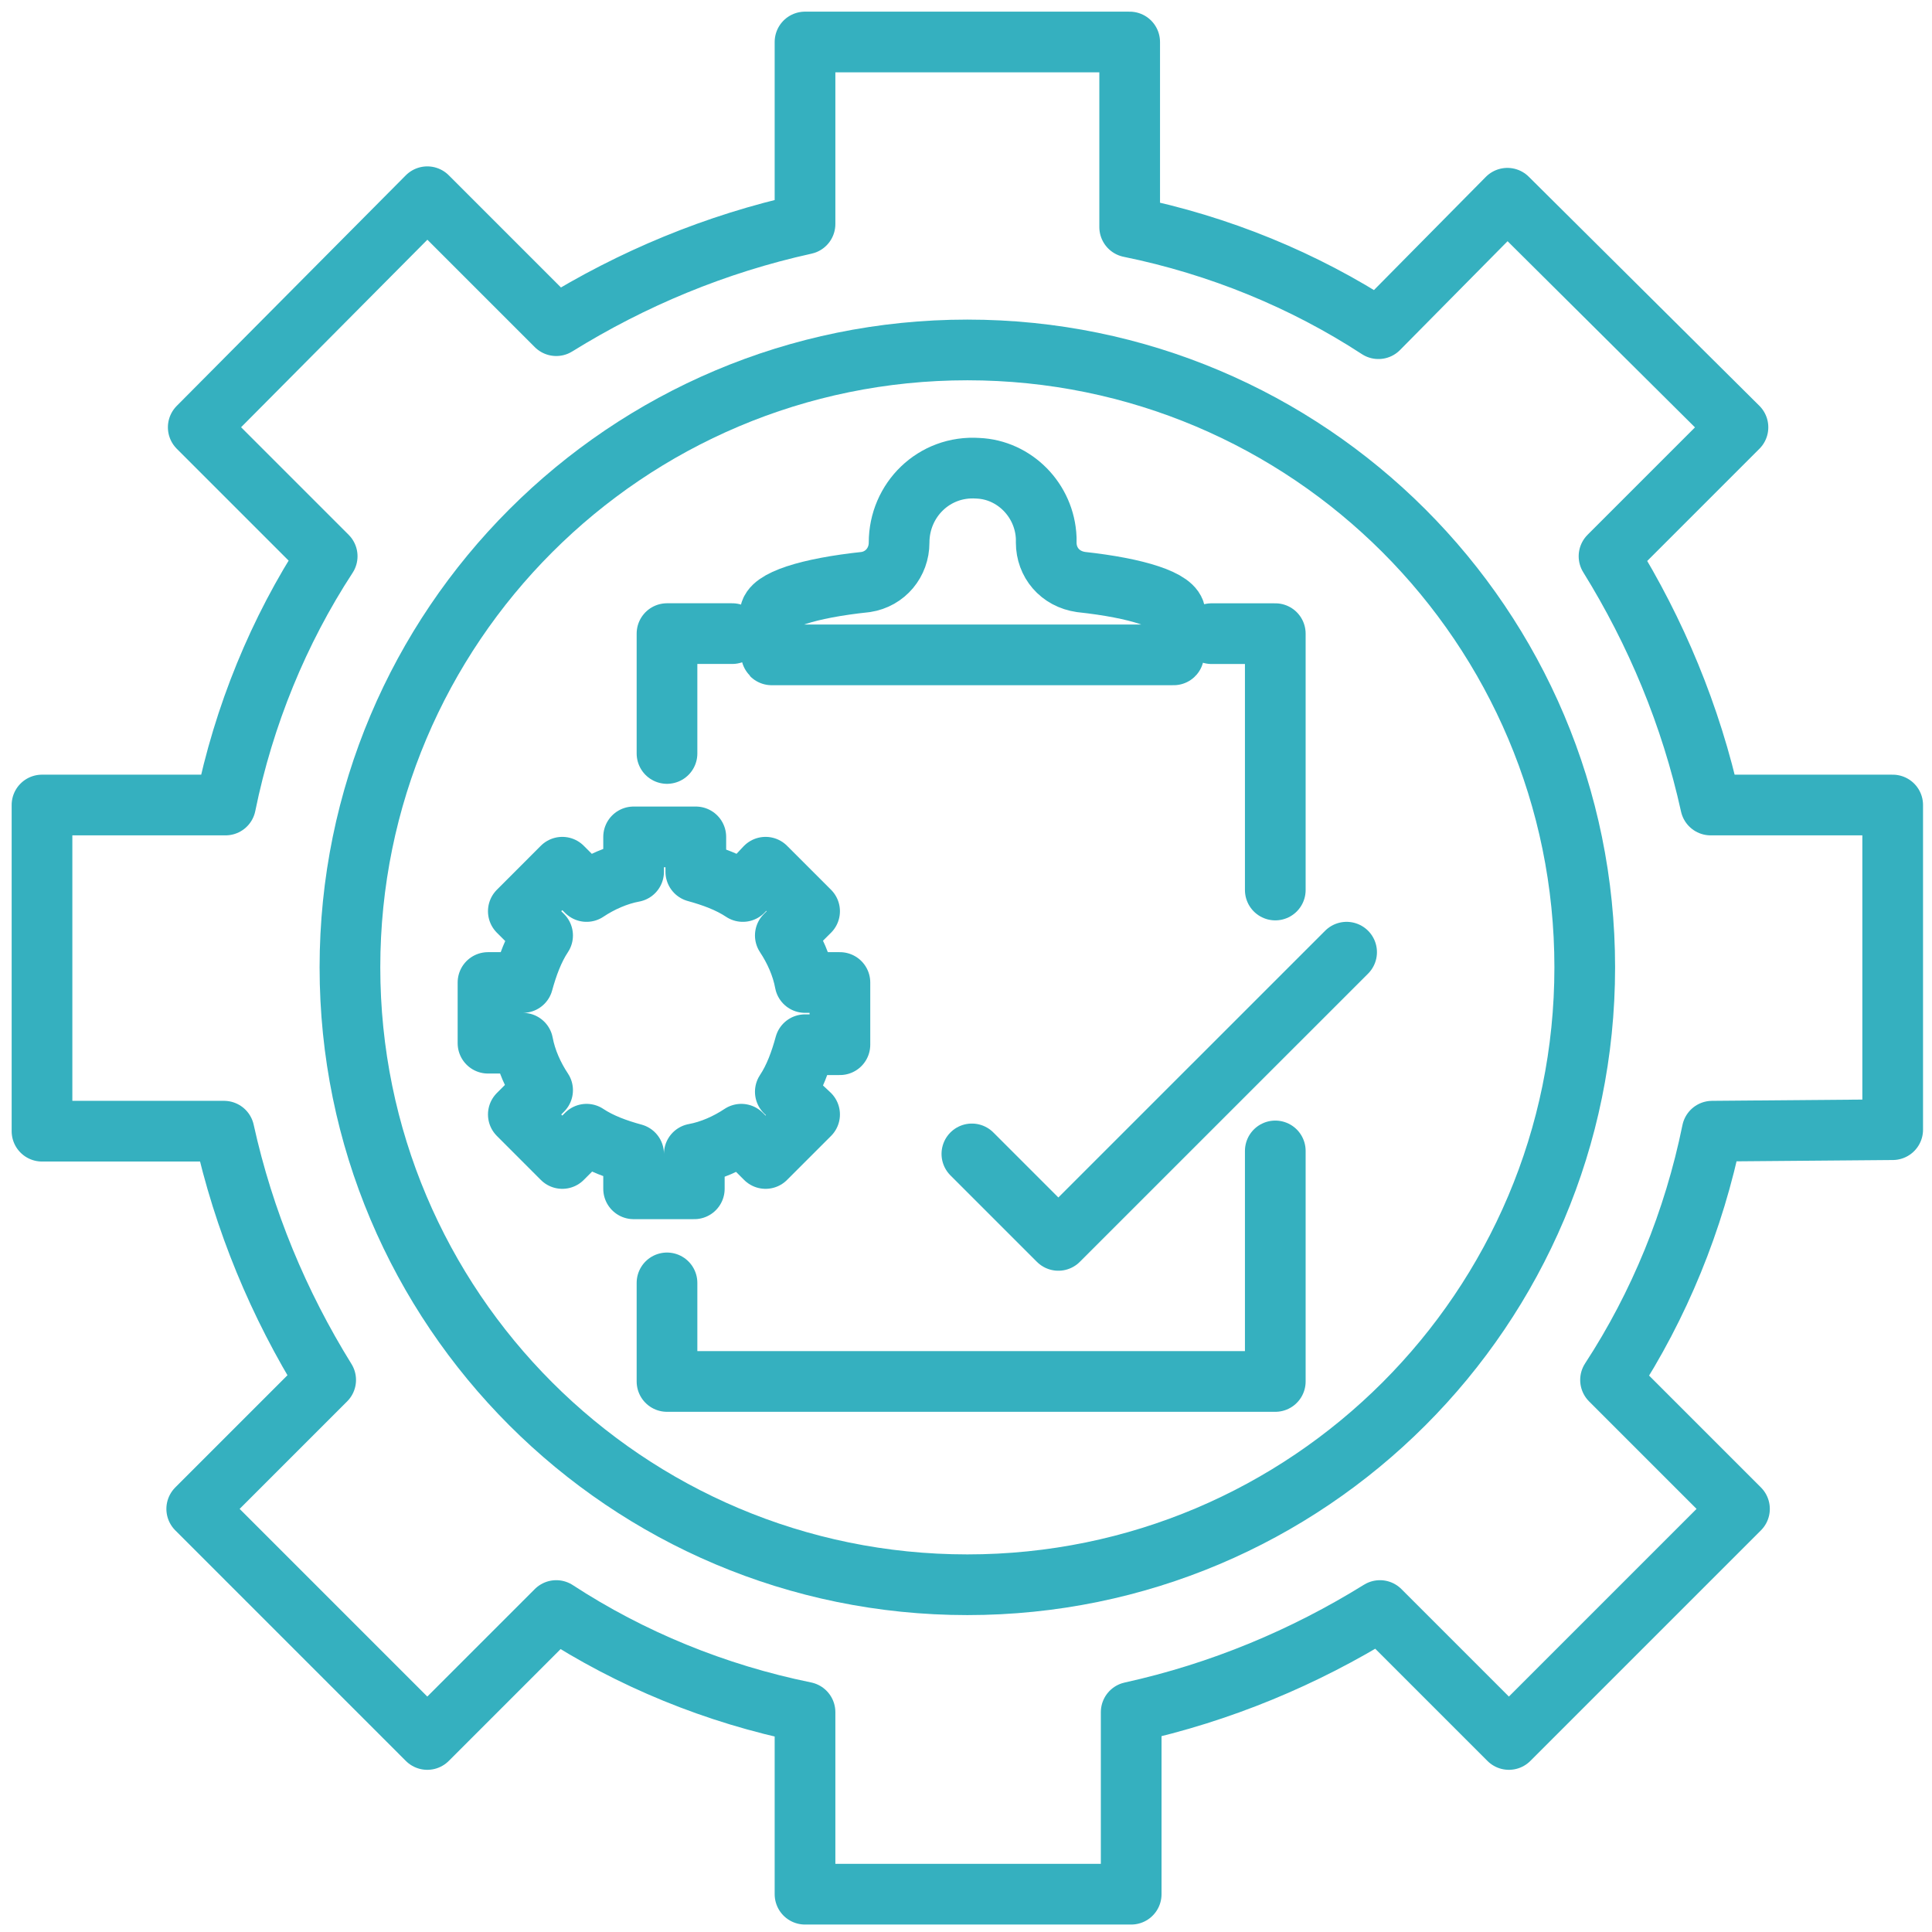 <svg width="46" height="46" viewBox="0 0 46 46" fill="none" xmlns="http://www.w3.org/2000/svg">
<g clip-path="url(#clip0_42_119)">
<path d="M24.91 12.919C24.91 12.883 24.91 12.847 24.91 12.811C24.874 11.908 24.152 11.185 23.285 11.149C22.237 11.077 21.407 11.908 21.407 12.919C21.407 13.389 21.082 13.786 20.612 13.858C19.24 14.003 18.337 14.292 18.337 14.617C18.337 14.653 18.337 15.556 18.373 15.592H27.944C27.98 15.556 27.98 14.653 27.98 14.617C27.98 14.292 27.077 14.003 25.741 13.858C25.235 13.786 24.91 13.389 24.91 12.919Z" stroke="#35B0BF" stroke-width="1.445" stroke-miterlimit="10" stroke-linejoin="round"/>
<path d="M30.364 21.191V15.087H28.847" stroke="#35B0BF" stroke-width="1.445" stroke-miterlimit="10" stroke-linecap="round" stroke-linejoin="round"/>
<path d="M15.881 30.545V32.892H30.364V27.403" stroke="#35B0BF" stroke-width="1.445" stroke-miterlimit="10" stroke-linecap="round" stroke-linejoin="round"/>
<path d="M17.434 15.086H15.881V17.94" stroke="#35B0BF" stroke-width="1.445" stroke-miterlimit="10" stroke-linecap="round" stroke-linejoin="round"/>
<path d="M45.064 26.897V19.167H40.73C40.26 17.036 39.429 15.05 38.31 13.244L41.38 10.174L35.89 4.72L32.82 7.826C31.05 6.671 29.027 5.84 26.897 5.406V1H19.167V5.334C17.036 5.804 15.05 6.634 13.244 7.754L10.174 4.684L4.72 10.174L7.79 13.244C6.634 15.014 5.804 17.036 5.37 19.167H1V26.933H5.334C5.804 29.064 6.634 31.05 7.754 32.856L4.684 35.926L10.174 41.416L13.244 38.346C15.014 39.502 17.036 40.332 19.167 40.766V45.1H26.933V40.766C29.064 40.296 31.05 39.466 32.856 38.346L35.926 41.416L41.416 35.926L38.346 32.856C39.502 31.086 40.332 29.064 40.766 26.933L45.064 26.897Z" stroke="#35B0BF" stroke-width="1.445" stroke-miterlimit="10" stroke-linecap="round" stroke-linejoin="round"/>
<path d="M23.032 37.732C31.151 37.732 37.732 31.15 37.732 23.032C37.732 14.913 31.151 8.332 23.032 8.332C14.913 8.332 8.332 14.913 8.332 23.032C8.332 31.15 14.913 37.732 23.032 37.732Z" stroke="#35B0BF" stroke-width="1.445" stroke-miterlimit="10" stroke-linecap="round" stroke-linejoin="round"/>
<path d="M19.998 24.838V23.393H19.167C19.095 22.996 18.915 22.599 18.698 22.273L19.276 21.696L18.228 20.648L17.686 21.226C17.361 21.009 16.964 20.865 16.567 20.756V19.926H15.086V20.756C14.689 20.829 14.291 21.009 13.966 21.226L13.388 20.648L12.341 21.696L12.919 22.273C12.702 22.599 12.558 22.996 12.449 23.393H11.619V24.838H12.449C12.522 25.235 12.702 25.632 12.919 25.957L12.341 26.535L13.388 27.583L13.966 27.005C14.291 27.222 14.689 27.366 15.086 27.474V28.305H16.531V27.474C16.928 27.402 17.325 27.222 17.65 27.005L18.228 27.583L19.276 26.535L18.698 25.994C18.915 25.669 19.059 25.271 19.167 24.874H19.998V24.838Z" stroke="#35B0BF" stroke-width="1.445" stroke-miterlimit="10" stroke-linecap="round" stroke-linejoin="round"/>
<path d="M23.14 27.474L25.199 29.533L32.062 22.671" stroke="#35B0BF" stroke-width="1.445" stroke-miterlimit="10" stroke-linecap="round" stroke-linejoin="round"/>
</g>
<defs>
<clipPath id="clip0_42_119">
<rect width="46" height="46" fill="white"/>
</clipPath>
</defs>
</svg>
